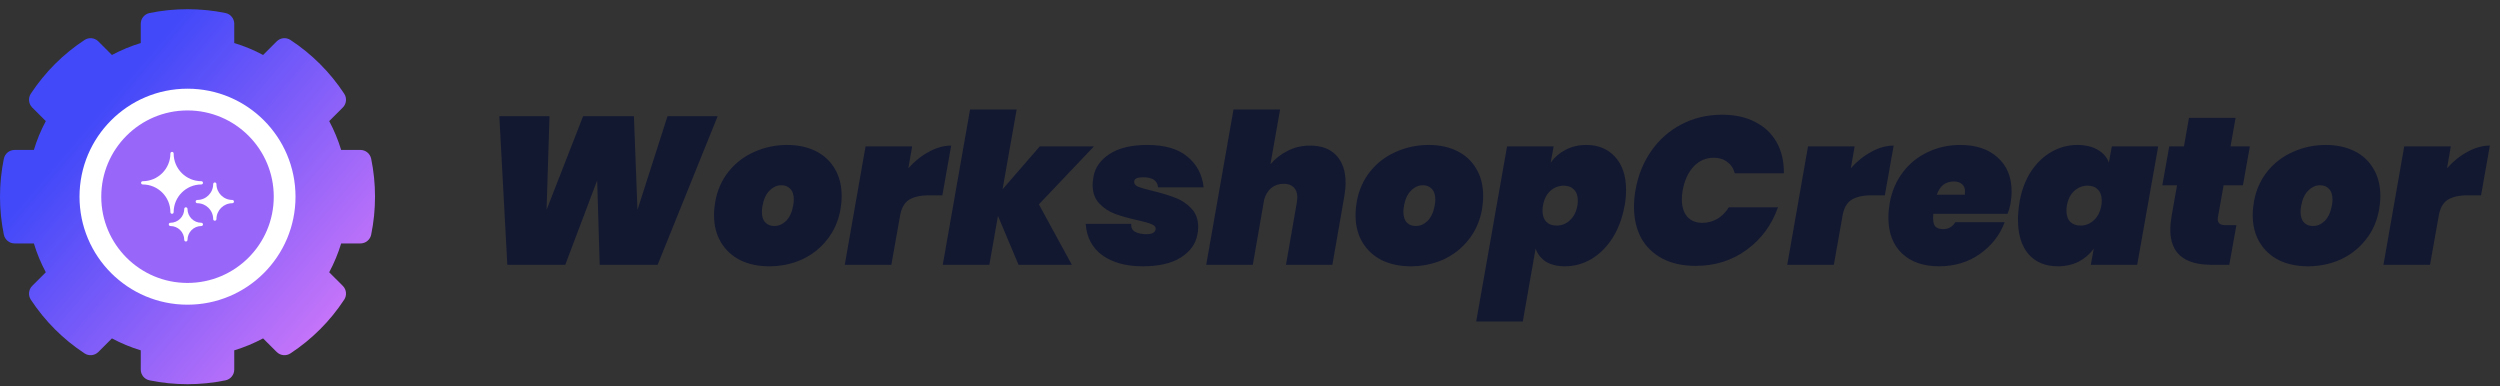 <svg width="220" height="34" viewBox="0 0 220 34" fill="none" xmlns="http://www.w3.org/2000/svg">
<rect x="0" y="0" width="220" height="34" fill="#333333" stroke="none"/>
<path d="M63.155 10.224L57.871 23.304H52.772L52.551 15.878L49.742 23.304H44.643L43.941 10.224H48.357L48.098 18.464L51.313 10.224H55.784L56.098 18.464L58.74 10.224H63.155ZM69.282 12.755C70.218 12.755 71.049 12.934 71.776 13.291C72.502 13.648 73.063 14.166 73.457 14.843C73.863 15.52 74.067 16.321 74.067 17.245C74.067 17.627 74.03 18.033 73.956 18.464C73.771 19.474 73.377 20.355 72.773 21.106C72.182 21.857 71.443 22.436 70.556 22.843C69.67 23.237 68.715 23.434 67.693 23.434C66.732 23.434 65.882 23.255 65.143 22.898C64.417 22.529 63.85 22.005 63.444 21.328C63.037 20.65 62.834 19.85 62.834 18.926C62.834 18.544 62.871 18.144 62.945 17.725C63.13 16.715 63.524 15.835 64.127 15.083C64.731 14.332 65.482 13.759 66.381 13.365C67.28 12.959 68.247 12.755 69.282 12.755ZM68.764 16.302C68.382 16.302 68.038 16.456 67.73 16.764C67.422 17.06 67.213 17.503 67.102 18.095C67.065 18.292 67.046 18.47 67.046 18.63C67.046 19.049 67.145 19.363 67.342 19.573C67.539 19.782 67.804 19.887 68.136 19.887C68.518 19.887 68.863 19.739 69.171 19.443C69.479 19.135 69.688 18.686 69.799 18.095C69.836 17.91 69.854 17.731 69.854 17.559C69.854 17.14 69.75 16.826 69.54 16.617C69.343 16.407 69.085 16.302 68.764 16.302ZM79.936 14.806C80.466 14.203 81.063 13.722 81.728 13.365C82.393 12.995 83.052 12.811 83.705 12.811L82.929 17.189H81.765C80.989 17.189 80.392 17.325 79.973 17.596C79.567 17.867 79.308 18.347 79.197 19.037L78.439 23.304H74.338L76.167 12.885H80.269L79.936 14.806ZM91.424 17.984L94.324 23.304H89.632L87.821 19L87.064 23.304H82.962L85.364 9.633H89.465L88.227 16.654L91.498 12.885H96.264L91.424 17.984ZM100.953 12.755C102.504 12.755 103.687 13.1 104.5 13.79C105.325 14.467 105.799 15.366 105.922 16.487H101.913C101.852 15.896 101.414 15.6 100.602 15.6C100.355 15.6 100.158 15.631 100.01 15.693C99.875 15.754 99.807 15.865 99.807 16.025C99.807 16.198 99.936 16.339 100.195 16.45C100.466 16.549 100.885 16.666 101.451 16.801C102.252 16.998 102.917 17.202 103.447 17.411C103.976 17.608 104.438 17.916 104.832 18.335C105.239 18.753 105.442 19.302 105.442 19.979C105.442 20.225 105.417 20.453 105.368 20.663C105.208 21.488 104.715 22.159 103.89 22.676C103.077 23.181 101.969 23.434 100.565 23.434C99.099 23.434 97.916 23.113 97.017 22.473C96.118 21.82 95.626 20.897 95.539 19.702H99.549C99.524 20.034 99.641 20.268 99.9 20.404C100.158 20.539 100.491 20.607 100.897 20.607C101.365 20.607 101.63 20.472 101.692 20.201C101.728 20.004 101.618 19.85 101.359 19.739C101.113 19.628 100.682 19.505 100.066 19.369C99.29 19.197 98.637 19.012 98.107 18.815C97.59 18.618 97.134 18.316 96.74 17.91C96.346 17.491 96.149 16.943 96.149 16.265C96.149 16.118 96.174 15.884 96.223 15.563C96.359 14.751 96.833 14.079 97.646 13.55C98.458 13.02 99.561 12.755 100.953 12.755ZM115.291 12.811C116.289 12.811 117.058 13.1 117.6 13.679C118.142 14.258 118.413 15.059 118.413 16.081C118.413 16.438 118.376 16.832 118.302 17.263L117.249 23.304H113.166L114.127 17.78C114.152 17.583 114.164 17.448 114.164 17.374C114.164 16.992 114.059 16.697 113.85 16.487C113.64 16.278 113.345 16.173 112.963 16.173C112.544 16.173 112.181 16.296 111.873 16.543C111.577 16.789 111.368 17.134 111.245 17.577L110.247 23.304H106.146L108.548 9.633H112.649L111.799 14.455C112.218 13.962 112.723 13.568 113.314 13.273C113.905 12.965 114.564 12.811 115.291 12.811ZM125.735 12.755C126.671 12.755 127.502 12.934 128.229 13.291C128.955 13.648 129.516 14.166 129.91 14.843C130.316 15.52 130.519 16.321 130.519 17.245C130.519 17.627 130.483 18.033 130.409 18.464C130.224 19.474 129.83 20.355 129.226 21.106C128.635 21.857 127.896 22.436 127.009 22.843C126.122 23.237 125.168 23.434 124.146 23.434C123.185 23.434 122.335 23.255 121.596 22.898C120.869 22.529 120.303 22.005 119.896 21.328C119.49 20.65 119.287 19.85 119.287 18.926C119.287 18.544 119.324 18.144 119.398 17.725C119.582 16.715 119.977 15.835 120.58 15.083C121.184 14.332 121.935 13.759 122.834 13.365C123.733 12.959 124.7 12.755 125.735 12.755ZM125.217 16.302C124.835 16.302 124.491 16.456 124.183 16.764C123.875 17.06 123.665 17.503 123.554 18.095C123.518 18.292 123.499 18.47 123.499 18.63C123.499 19.049 123.598 19.363 123.795 19.573C123.992 19.782 124.257 19.887 124.589 19.887C124.971 19.887 125.316 19.739 125.624 19.443C125.932 19.135 126.141 18.686 126.252 18.095C126.289 17.91 126.307 17.731 126.307 17.559C126.307 17.14 126.203 16.826 125.993 16.617C125.796 16.407 125.537 16.302 125.217 16.302ZM139.603 12.755C140.65 12.755 141.494 13.106 142.135 13.808C142.775 14.51 143.095 15.483 143.095 16.727C143.095 17.195 143.052 17.651 142.966 18.095C142.769 19.191 142.412 20.145 141.894 20.958C141.377 21.759 140.755 22.375 140.028 22.806C139.302 23.224 138.532 23.434 137.719 23.434C137.042 23.434 136.481 23.298 136.038 23.027C135.607 22.744 135.305 22.362 135.133 21.882L134.006 28.293H129.904L132.62 12.885H136.721L136.463 14.307C136.808 13.827 137.245 13.451 137.774 13.18C138.316 12.897 138.926 12.755 139.603 12.755ZM136.98 19.85C137.423 19.85 137.811 19.696 138.144 19.388C138.489 19.08 138.711 18.649 138.809 18.095C138.834 17.984 138.846 17.836 138.846 17.651C138.846 17.232 138.735 16.912 138.513 16.691C138.292 16.456 137.99 16.339 137.608 16.339C137.165 16.339 136.771 16.493 136.426 16.801C136.093 17.109 135.878 17.54 135.779 18.095C135.755 18.205 135.742 18.353 135.742 18.538C135.742 18.957 135.853 19.283 136.075 19.517C136.296 19.739 136.598 19.85 136.98 19.85ZM151.55 10.095C152.684 10.095 153.657 10.31 154.47 10.742C155.295 11.16 155.923 11.758 156.354 12.534C156.785 13.31 156.994 14.215 156.982 15.249H152.659C152.548 14.818 152.326 14.486 151.994 14.252C151.674 14.005 151.28 13.882 150.811 13.882C150.122 13.882 149.531 14.141 149.038 14.658C148.558 15.175 148.237 15.871 148.077 16.746C148.028 16.992 148.003 17.257 148.003 17.54C148.003 18.181 148.157 18.686 148.465 19.055C148.785 19.425 149.235 19.61 149.814 19.61C150.282 19.61 150.719 19.492 151.126 19.259C151.532 19.012 151.871 18.673 152.142 18.242H156.465C155.911 19.806 154.987 21.057 153.694 21.993C152.413 22.929 150.922 23.397 149.223 23.397C148.077 23.397 147.098 23.181 146.285 22.75C145.472 22.319 144.85 21.716 144.419 20.94C144 20.151 143.791 19.24 143.791 18.205C143.791 17.713 143.834 17.226 143.92 16.746C144.142 15.453 144.604 14.301 145.306 13.291C146.008 12.281 146.895 11.499 147.966 10.945C149.038 10.378 150.233 10.095 151.55 10.095ZM162.874 14.806C163.404 14.203 164.001 13.722 164.666 13.365C165.331 12.995 165.99 12.811 166.643 12.811L165.867 17.189H164.703C163.927 17.189 163.33 17.325 162.911 17.596C162.505 17.867 162.246 18.347 162.135 19.037L161.378 23.304H157.276L159.105 12.885H163.207L162.874 14.806ZM172.514 12.755C173.894 12.755 174.99 13.125 175.803 13.864C176.616 14.591 177.022 15.588 177.022 16.857C177.022 17.214 176.985 17.596 176.911 18.002C176.837 18.335 176.757 18.606 176.671 18.815H170.131C170.119 18.901 170.113 19.024 170.113 19.185C170.113 19.554 170.187 19.813 170.334 19.96C170.494 20.096 170.716 20.164 170.999 20.164C171.455 20.164 171.812 19.96 172.071 19.554H176.413C175.981 20.7 175.249 21.636 174.214 22.362C173.192 23.077 171.997 23.434 170.63 23.434C169.263 23.434 168.179 23.058 167.378 22.307C166.578 21.543 166.178 20.49 166.178 19.148C166.178 18.753 166.214 18.335 166.288 17.891C166.473 16.844 166.861 15.933 167.452 15.157C168.043 14.381 168.776 13.79 169.651 13.383C170.525 12.965 171.48 12.755 172.514 12.755ZM172.902 17.134C172.915 17.072 172.921 16.98 172.921 16.857C172.921 16.561 172.828 16.339 172.644 16.192C172.459 16.044 172.225 15.97 171.942 15.97C171.203 15.97 170.704 16.358 170.445 17.134H172.902ZM182.79 12.755C183.517 12.755 184.12 12.897 184.6 13.18C185.081 13.451 185.407 13.827 185.58 14.307L185.838 12.885H189.921L188.074 23.304H183.991L184.249 21.882C183.904 22.362 183.461 22.744 182.919 23.027C182.377 23.298 181.768 23.434 181.09 23.434C179.994 23.434 179.132 23.077 178.504 22.362C177.888 21.636 177.58 20.626 177.58 19.332C177.58 18.877 177.629 18.341 177.728 17.725C177.912 16.703 178.251 15.816 178.744 15.065C179.249 14.313 179.852 13.741 180.554 13.347C181.269 12.952 182.014 12.755 182.79 12.755ZM183.714 16.339C183.27 16.339 182.876 16.493 182.531 16.801C182.199 17.109 181.983 17.54 181.885 18.095C181.86 18.205 181.848 18.353 181.848 18.538C181.848 18.957 181.958 19.283 182.18 19.517C182.402 19.739 182.704 19.85 183.085 19.85C183.529 19.85 183.917 19.696 184.249 19.388C184.594 19.08 184.816 18.649 184.914 18.095C184.939 17.984 184.951 17.836 184.951 17.651C184.951 17.232 184.841 16.912 184.619 16.691C184.397 16.456 184.095 16.339 183.714 16.339ZM195.179 19.111C195.167 19.16 195.161 19.221 195.161 19.295C195.161 19.64 195.383 19.813 195.826 19.813H196.805L196.177 23.304H194.625C192.199 23.304 190.986 22.276 190.986 20.219C190.986 19.85 191.023 19.456 191.096 19.037L191.577 16.302H190.284L190.893 12.885H192.186L192.63 10.372H196.731L196.288 12.885H197.988L197.378 16.302H195.678L195.179 19.111ZM204.686 12.755C205.622 12.755 206.453 12.934 207.18 13.291C207.906 13.648 208.467 14.166 208.861 14.843C209.267 15.52 209.471 16.321 209.471 17.245C209.471 17.627 209.434 18.033 209.36 18.464C209.175 19.474 208.781 20.355 208.177 21.106C207.586 21.857 206.847 22.436 205.96 22.843C205.074 23.237 204.119 23.434 203.097 23.434C202.136 23.434 201.286 23.255 200.547 22.898C199.821 22.529 199.254 22.005 198.848 21.328C198.441 20.65 198.238 19.85 198.238 18.926C198.238 18.544 198.275 18.144 198.349 17.725C198.533 16.715 198.928 15.835 199.531 15.083C200.135 14.332 200.886 13.759 201.785 13.365C202.684 12.959 203.651 12.755 204.686 12.755ZM204.168 16.302C203.786 16.302 203.442 16.456 203.134 16.764C202.826 17.06 202.616 17.503 202.506 18.095C202.469 18.292 202.45 18.47 202.45 18.63C202.45 19.049 202.549 19.363 202.746 19.573C202.943 19.782 203.208 19.887 203.54 19.887C203.922 19.887 204.267 19.739 204.575 19.443C204.883 19.135 205.092 18.686 205.203 18.095C205.24 17.91 205.258 17.731 205.258 17.559C205.258 17.14 205.154 16.826 204.944 16.617C204.747 16.407 204.488 16.302 204.168 16.302ZM215.34 14.806C215.87 14.203 216.467 13.722 217.132 13.365C217.797 12.995 218.456 12.811 219.109 12.811L218.333 17.189H217.169C216.393 17.189 215.796 17.325 215.377 17.596C214.97 17.867 214.712 18.347 214.601 19.037L213.843 23.304H209.742L211.571 12.885H215.672L215.34 14.806Z" fill="#131831"/>
<path d="M33.002 17.308C33.002 18.433 32.888 19.558 32.663 20.651C32.571 21.1 32.175 21.422 31.715 21.422H30.022C29.756 22.301 29.404 23.15 28.97 23.96L30.166 25.156C30.491 25.48 30.542 25.987 30.29 26.37C29.045 28.262 27.454 29.852 25.563 31.097C25.18 31.349 24.673 31.298 24.348 30.974L23.152 29.778C22.343 30.21 21.494 30.562 20.614 30.829V32.523C20.614 32.982 20.291 33.377 19.843 33.47C18.75 33.695 17.625 33.809 16.501 33.809C15.376 33.809 14.252 33.695 13.159 33.47C12.709 33.378 12.387 32.982 12.387 32.523V30.829C11.508 30.563 10.659 30.212 9.849 29.778L8.654 30.974C8.329 31.298 7.822 31.349 7.439 31.097C5.547 29.852 3.957 28.262 2.712 26.37C2.46 25.987 2.511 25.48 2.835 25.156L4.031 23.96C3.599 23.15 3.247 22.301 2.98 21.422H1.286C0.827 21.422 0.432 21.099 0.339 20.651C0.114 19.558 0 18.433 0 17.308C0 16.184 0.114 15.059 0.339 13.966C0.431 13.516 0.827 13.195 1.286 13.195H2.98C3.246 12.315 3.597 11.466 4.031 10.657L2.835 9.461C2.511 9.136 2.46 8.629 2.712 8.246C3.957 6.355 5.547 4.764 7.439 3.519C7.822 3.267 8.329 3.318 8.654 3.643L9.849 4.839C10.659 4.406 11.508 4.055 12.387 3.787V2.094C12.387 1.634 12.71 1.24 13.159 1.146C15.346 0.697 17.657 0.697 19.843 1.146C20.293 1.238 20.614 1.634 20.614 2.094V3.787C21.494 4.053 22.343 4.405 23.152 4.839L24.348 3.643C24.673 3.318 25.18 3.266 25.563 3.519C27.454 4.764 29.045 6.355 30.29 8.246C30.542 8.629 30.491 9.136 30.166 9.461L28.97 10.657C29.403 11.466 29.754 12.315 30.022 13.195H31.715C32.175 13.195 32.569 13.518 32.663 13.966C32.888 15.059 33.002 16.184 33.002 17.308Z" fill="url(#paint0_linear_151_2987)"/>
<circle cx="16.501" cy="17.309" r="9.504" fill="white"/>
<circle cx="16.501" cy="17.309" r="7.59" fill="#9966FA"/>
<path d="M15.138 18.815C15.217 18.815 15.281 18.751 15.281 18.672C15.281 17.325 16.373 16.233 17.72 16.233C17.799 16.233 17.863 16.169 17.863 16.09C17.863 16.011 17.799 15.946 17.72 15.946C16.373 15.946 15.281 14.855 15.281 13.508C15.281 13.429 15.217 13.364 15.138 13.364C15.059 13.364 14.995 13.429 14.995 13.508C14.995 14.855 13.903 15.946 12.556 15.946C12.477 15.946 12.413 16.011 12.413 16.09C12.413 16.169 12.477 16.233 12.556 16.233C13.903 16.233 14.995 17.325 14.995 18.672C14.995 18.751 15.059 18.815 15.138 18.815Z" fill="white"/>
<path d="M17.719 19.604C17.046 19.604 16.5 19.058 16.5 18.385C16.5 18.306 16.436 18.241 16.357 18.241C16.278 18.241 16.214 18.306 16.214 18.385C16.214 19.058 15.668 19.604 14.995 19.604C14.916 19.604 14.852 19.668 14.852 19.747C14.852 19.826 14.916 19.89 14.995 19.89C15.668 19.89 16.214 20.436 16.214 21.109C16.214 21.189 16.278 21.253 16.357 21.253C16.436 21.253 16.5 21.189 16.5 21.109C16.5 20.436 17.046 19.89 17.719 19.89C17.799 19.89 17.863 19.826 17.863 19.747C17.863 19.668 17.799 19.604 17.719 19.604Z" fill="white"/>
<path d="M20.446 17.596C19.673 17.596 19.047 16.97 19.047 16.197C19.047 16.118 18.983 16.054 18.904 16.054C18.824 16.054 18.76 16.118 18.76 16.197C18.76 16.97 18.134 17.596 17.362 17.596C17.282 17.596 17.218 17.66 17.218 17.739C17.218 17.819 17.282 17.883 17.362 17.883C18.134 17.883 18.76 18.509 18.76 19.281C18.76 19.36 18.824 19.425 18.904 19.425C18.983 19.425 19.047 19.36 19.047 19.281C19.047 18.509 19.673 17.883 20.446 17.883C20.525 17.883 20.589 17.819 20.589 17.739C20.589 17.66 20.525 17.596 20.446 17.596Z" fill="white"/>
<defs>
<linearGradient id="paint0_linear_151_2987" x1="7.177" y1="11.524" x2="28.374" y2="29.669" gradientUnits="userSpaceOnUse">
<stop stop-color="#4249F9"/>
<stop offset="1" stop-color="#C775F9"/>
</linearGradient>
</defs>
</svg>
